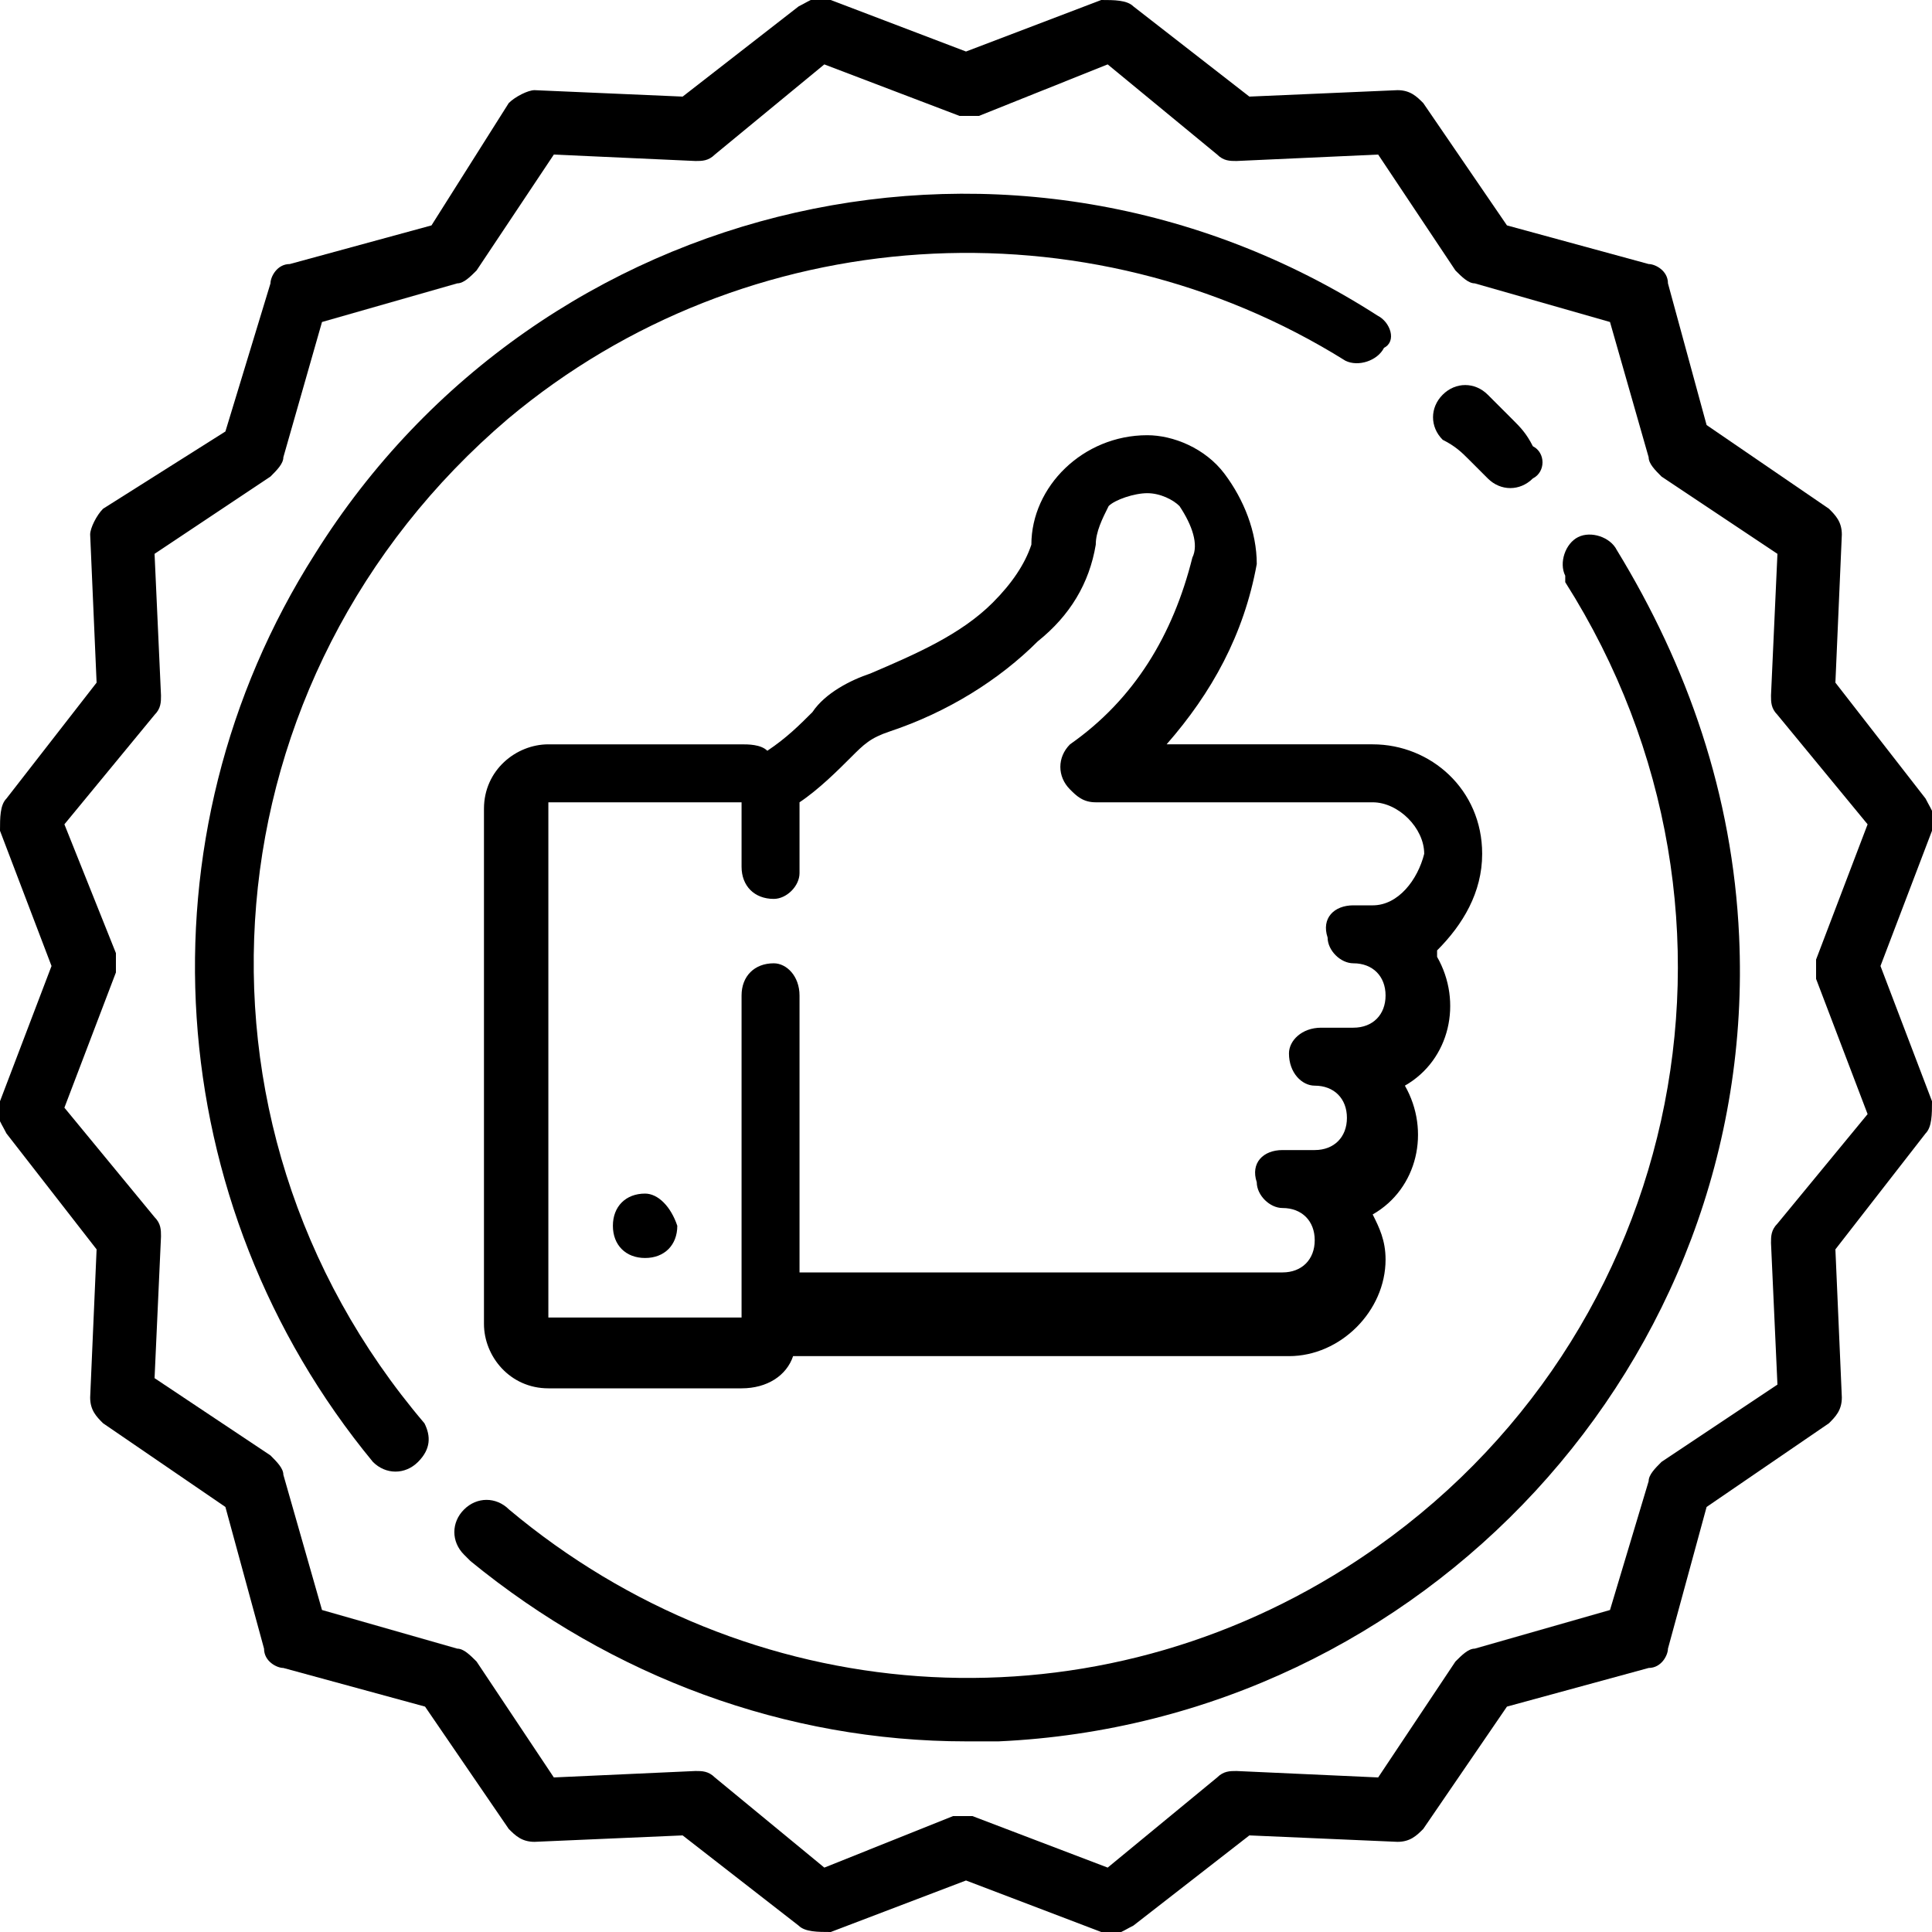 <svg xmlns="http://www.w3.org/2000/svg" viewBox="0 0 30 30"><path d="M23.015 13.258c0-1-.8-1.7-1.7-1.7h-3.2c.7-.8 1.2-1.7 1.4-2.8 0-.5-.2-1-.5-1.4-.3-.4-.8-.6-1.2-.6-1 0-1.8.8-1.8 1.7-.1.3-.3.6-.6.9-.5.5-1.2.8-1.9 1.1-.3.1-.7.3-.9.6-.2.2-.4.4-.7.6-.1-.1-.3-.1-.4-.1h-3c-.5 0-1 .4-1 1v8c0 .5.4 1 1 1h3c.4 0 .7-.2.8-.5h7.7c.8 0 1.5-.7 1.5-1.5 0-.3-.1-.5-.2-.7.7-.4.9-1.3.5-2 .7-.4.9-1.3.5-2v-.1c.4-.4.7-.9.7-1.5zm-1.7.8h-.3c-.3 0-.5.2-.4.5 0 .2.2.4.4.4.3 0 .5.2.5.5s-.2.5-.5.5h-.5c-.3 0-.5.2-.5.4 0 .3.2.5.4.5.3 0 .5.2.5.5s-.2.5-.5.5h-.5c-.3 0-.5.2-.4.5 0 .2.2.4.4.4.3 0 .5.2.5.5s-.2.5-.5.5h-7.5v-4.3c0-.3-.2-.5-.4-.5-.3 0-.5.2-.5.5v5h-3v-8h3v1c0 .3.2.5.5.5.2 0 .4-.2.4-.4v-1.1c.3-.2.6-.5.8-.7.2-.2.3-.3.6-.4.9-.3 1.7-.8 2.3-1.4.5-.4.8-.9.9-1.5 0-.2.1-.4.2-.6.1-.1.4-.2.6-.2.2 0 .4.1.5.2.2.3.3.6.2.8-.3 1.2-.9 2.2-1.9 2.9-.2.2-.2.5 0 .7.1.1.2.2.4.2h4.3c.4 0 .8.4.8.8-.1.4-.4.8-.8.8z"/><path d="M10.017 18.534c-.3 0-.5.2-.5.5s.2.5.5.5.5-.2.5-.5c-.1-.3-.3-.5-.5-.5z"/><path d="M29.2 15l.8-2.1c.1-.2 0-.3-.1-.5l-1.4-1.8.1-2.3c0-.2-.1-.3-.2-.4l-1.9-1.3-.6-2.2c0-.2-.2-.3-.3-.3l-2.2-.6-1.3-1.9c-.1-.1-.2-.2-.4-.2l-2.3.1L17.6.1c-.1-.1-.3-.1-.5-.1L15 .8 12.9 0c-.2-.1-.3 0-.5.1l-1.8 1.4-2.3-.1c-.1 0-.3.1-.4.2L6.7 3.5l-2.2.6c-.2 0-.3.2-.3.3l-.7 2.3-1.9 1.2c-.1.1-.2.3-.2.4l.1 2.3-1.4 1.8c-.1.1-.1.3-.1.5L.8 15 0 17.1c-.1.2 0 .3.1.5l1.4 1.8-.1 2.3c0 .2.1.3.2.4l1.9 1.3.6 2.2c0 .2.2.3.3.3l2.2.6 1.3 1.9c.1.1.2.2.4.2l2.3-.1 1.8 1.4c.1.1.3.1.5.1l2.1-.8 2.1.8c.2.1.3 0 .5-.1l1.8-1.4 2.3.1c.2 0 .3-.1.4-.2l1.3-1.9 2.2-.6c.2 0 .3-.2.3-.3l.6-2.2 1.9-1.3c.1-.1.2-.2.2-.4l-.1-2.3 1.4-1.8c.1-.1.1-.3.1-.5l-.8-2.1zm-1 .2l.8 2.1-1.4 1.7c-.1.1-.1.2-.1.3l.1 2.2-1.8 1.2c-.1.1-.2.2-.2.3l-.6 2-2.1.6c-.1 0-.2.1-.3.2l-1.2 1.8-2.2-.1c-.1 0-.2 0-.3.1L17.2 29l-2.1-.8h-.3l-2 .8-1.7-1.4c-.1-.1-.2-.1-.3-.1l-2.2.1-1.2-1.8c-.1-.1-.2-.2-.3-.2L5 25l-.6-2.1c0-.1-.1-.2-.2-.3l-1.8-1.2.1-2.2c0-.1 0-.2-.1-.3L1 17.2l.8-2.1v-.3l-.8-2 1.4-1.7c.1-.1.1-.2.1-.3l-.1-2.2 1.8-1.2c.1-.1.2-.2.2-.3L5 5l2.1-.6c.1 0 .2-.1.3-.2l1.2-1.8 2.2.1c.1 0 .2 0 .3-.1L12.8 1l2.1.8h.3l2-.8 1.7 1.4c.1.1.2.1.3.1l2.2-.1 1.2 1.8c.1.1.2.2.3.2L25 5l.6 2.1c0 .1.1.2.2.3l1.8 1.2-.1 2.2c0 .1 0 .2.1.3l1.4 1.7-.8 2.1v.3z"/><path d="M23.802 6.929c-.1-.2-.2-.3-.3-.4l-.4-.4c-.2-.2-.5-.2-.7 0s-.2.5 0 .7c.2.1.3.2.4.3l.3.3c.2.2.5.2.7 0 .2-.1.2-.4 0-.5zm-2.411-2.028c-5.6-3.6-13-1.9-16.5 3.7-2.8 4.4-2.4 10.1.9 14.1.2.2.5.2.7 0 .2-.2.2-.4.1-.6-4-4.7-3.4-11.6 1.3-15.6 3.7-3.1 9-3.4 13-.9.2.1.5 0 .6-.2.2-.1.1-.4-.1-.5zm3.714 3.639c-.1-.2-.4-.3-.6-.2-.2.1-.3.4-.2.6v.1c3.3 5.2 1.8 12-3.4 15.3-4.1 2.6-9.3 2.2-13-.9-.2-.2-.5-.2-.7 0-.2.2-.2.5 0 .7l.1.1c2.2 1.8 4.9 2.8 7.7 2.8h.5c6.6-.3 11.8-5.9 11.5-12.5-.1-2.2-.8-4.2-1.9-6z"/></svg>
